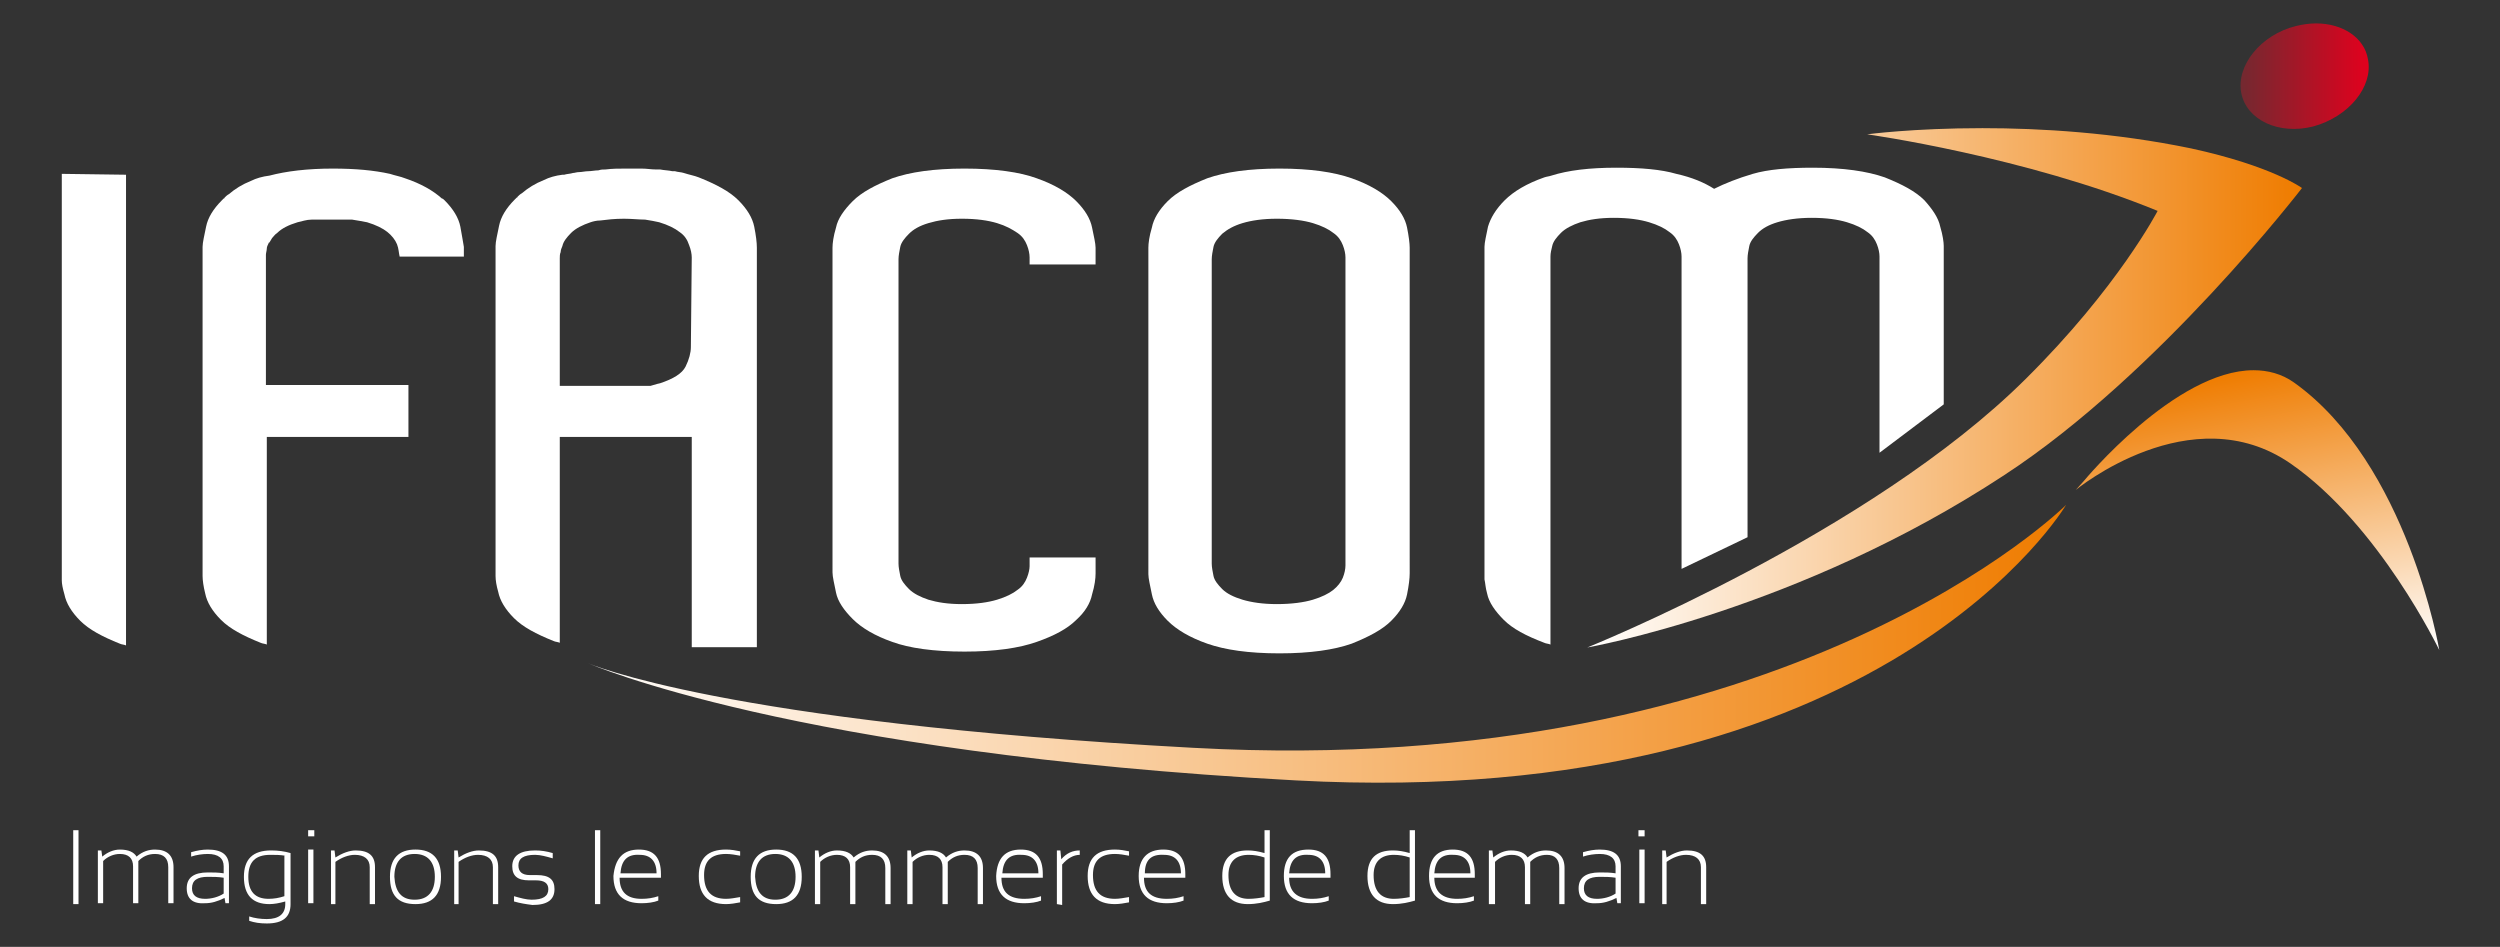 <?xml version="1.0" encoding="UTF-8" standalone="no"?>
<!-- Generator: Adobe Illustrator 21.0.0, SVG Export Plug-In . SVG Version: 6.00 Build 0)  -->

<svg
   version="1.1"
   id="Calque_1"
   x="0px"
   y="0px"
   viewBox="0 0 270.1 102.3"
   xml:space="preserve"
   sodipodi:docname="ifacom.svg"
   width="270.1"
   height="102.3"
   inkscape:version="1.1.2 (0a00cf5339, 2022-02-04)"
   xmlns:inkscape="http://www.inkscape.org/namespaces/inkscape"
   xmlns:sodipodi="http://sodipodi.sourceforge.net/DTD/sodipodi-0.dtd"
   xmlns:xlink="http://www.w3.org/1999/xlink"
   xmlns="http://www.w3.org/2000/svg"
   xmlns:svg="http://www.w3.org/2000/svg"><rect x="0" y="0" width="270.1" height="102.3" fill="#333333" stroke="none"/><defs
   id="defs203" /><sodipodi:namedview
   id="namedview201"
   pagecolor="#ffffff"
   bordercolor="#666666"
   borderopacity="1.0"
   inkscape:pageshadow="2"
   inkscape:pageopacity="0.0"
   inkscape:pagecheckerboard="true"
   showgrid="false"
   fit-margin-top="0"
   fit-margin-left="0"
   fit-margin-right="0"
   fit-margin-bottom="0"
   inkscape:zoom="2.842661"
   inkscape:cx="235.87054"
   inkscape:cy="51.184435"
   inkscape:current-layer="Calque_1" />
<style
   type="text/css"
   id="style2">
	.st0{fill:#FFFFFF;}
	.st1{clip-path:url(#SVGID_2_);fill:url(#SVGID_3_);}
	.st2{clip-path:url(#SVGID_5_);fill:url(#SVGID_6_);}
	.st3{clip-path:url(#SVGID_8_);fill:url(#SVGID_9_);}
	.st4{clip-path:url(#SVGID_11_);fill:url(#SVGID_12_);}
	.st5{fill:#CFAB5E;}
</style>
<path
   class="st0"
   d="m 111.238,28.574 v -0.76 c 0,-0.38 -0.095,-0.856 -0.285,-1.331 -0.19,-0.475 -0.475,-0.951 -1.046,-1.331 -0.57,-0.38 -1.236,-0.76 -2.186,-1.046 -0.951,-0.285 -2.186,-0.475 -3.802,-0.475 -1.521,0 -2.662,0.19 -3.612,0.475 -0.951,0.285 -1.616,0.665 -2.091,1.141 -0.475,0.475 -0.856,0.951 -0.951,1.426 -0.095,0.475 -0.19,0.951 -0.19,1.331 v 0.665 31.559 0.665 c 0,0.38 0.095,0.856 0.19,1.331 0.095,0.475 0.475,0.951 0.951,1.426 0.475,0.475 1.236,0.856 2.091,1.141 0.951,0.285 2.091,0.475 3.612,0.475 1.616,0 2.852,-0.19 3.802,-0.475 0.951,-0.285 1.711,-0.665 2.186,-1.046 0.57,-0.38 0.856,-0.856 1.046,-1.331 0.19,-0.475 0.285,-0.951 0.285,-1.236 v -0.951 h 7.129 v 1.711 c 0,0.57 -0.095,1.331 -0.38,2.281 -0.19,0.951 -0.76,1.901 -1.711,2.757 -0.951,0.951 -2.376,1.711 -4.278,2.376 -1.901,0.665 -4.468,1.046 -7.795,1.046 -3.327,0 -5.989,-0.38 -7.795,-1.046 -1.901,-0.665 -3.327,-1.521 -4.278,-2.471 -0.951,-0.951 -1.616,-1.901 -1.806,-2.852 -0.19,-0.951 -0.38,-1.711 -0.38,-2.186 V 60.038 28.574 26.768 c 0,-0.475 0.095,-1.236 0.38,-2.186 0.19,-0.951 0.856,-1.901 1.806,-2.852 0.951,-0.951 2.376,-1.711 4.278,-2.471 1.901,-0.665 4.468,-1.046 7.795,-1.046 3.327,0 5.989,0.38 7.795,1.046 1.901,0.665 3.327,1.521 4.278,2.471 0.951,0.951 1.521,1.901 1.711,2.852 0.19,0.951 0.38,1.711 0.38,2.186 v 1.806 c 0,0 -7.129,0 -7.129,0 z"
   id="path4"
   style="stroke-width:1" />
<path
   class="st0"
   d="m 152.303,61.274 v 0.665 c 0,0.57 -0.095,1.331 -0.285,2.281 -0.19,0.951 -0.76,1.901 -1.711,2.852 -0.951,0.951 -2.376,1.711 -4.278,2.471 -1.901,0.665 -4.468,1.046 -7.795,1.046 -3.327,0 -5.894,-0.38 -7.795,-1.046 -1.901,-0.665 -3.327,-1.521 -4.278,-2.471 -0.951,-0.951 -1.521,-1.901 -1.711,-2.852 -0.19,-0.951 -0.38,-1.711 -0.38,-2.186 V 60.228 28.574 26.768 c 0,-0.475 0.095,-1.236 0.38,-2.186 0.19,-0.951 0.76,-1.901 1.711,-2.852 0.951,-0.951 2.376,-1.711 4.278,-2.471 1.901,-0.665 4.468,-1.046 7.795,-1.046 3.327,0 5.894,0.38 7.795,1.046 1.901,0.665 3.327,1.521 4.278,2.471 0.951,0.951 1.521,1.901 1.711,2.852 0.19,0.951 0.285,1.711 0.285,2.186 v 0.665 z m -6.939,-1.141 V 28.574 27.814 c 0,-0.38 -0.095,-0.856 -0.285,-1.331 -0.19,-0.475 -0.475,-0.951 -1.046,-1.331 -0.475,-0.38 -1.236,-0.76 -2.186,-1.046 -0.951,-0.285 -2.281,-0.475 -3.897,-0.475 -1.521,0 -2.757,0.19 -3.707,0.475 -0.951,0.285 -1.616,0.665 -2.186,1.141 -0.475,0.475 -0.856,0.951 -0.951,1.426 -0.095,0.475 -0.19,0.951 -0.19,1.331 v 0.665 31.559 0.665 c 0,0.38 0.095,0.856 0.19,1.331 0.095,0.475 0.475,0.951 0.951,1.426 0.475,0.475 1.236,0.856 2.186,1.141 0.951,0.285 2.186,0.475 3.707,0.475 1.616,0 2.947,-0.19 3.897,-0.475 0.951,-0.285 1.711,-0.665 2.186,-1.046 0.475,-0.38 0.856,-0.856 1.046,-1.331 0.19,-0.475 0.285,-0.951 0.285,-1.331 z"
   id="path6"
   style="stroke-width:1" />
<path
   class="st0"
   d="m 49.737,24.487 c -0.19,-0.951 -0.76,-1.901 -1.711,-2.852 -0.095,-0.095 -0.19,-0.19 -0.285,-0.19 -0.951,-0.856 -2.281,-1.616 -3.992,-2.186 -0.475,-0.19 -1.046,-0.285 -1.616,-0.475 -1.711,-0.38 -3.707,-0.57 -6.179,-0.57 -2.757,0 -5.038,0.285 -6.844,0.76 -0.76,0.095 -1.426,0.285 -1.996,0.57 -0.951,0.38 -1.711,0.856 -2.376,1.426 0,0 0,0 0,0 -0.19,0.095 -0.38,0.285 -0.475,0.38 0,0 0,0.095 -0.095,0.095 -0.095,0.095 -0.095,0.095 -0.19,0.19 -0.951,0.951 -1.521,1.901 -1.711,2.852 -0.19,0.951 -0.38,1.711 -0.38,2.186 V 61.939 c 0,0.095 0,0.19 0,0.285 0,0.475 0.095,1.141 0.285,1.901 0.19,0.951 0.76,1.901 1.711,2.852 0.951,0.951 2.376,1.711 4.278,2.471 0.19,0.095 0.475,0.095 0.665,0.19 V 47.205 H 44.128 V 41.597 H 28.729 V 27.909 c 0,-0.095 0,-0.285 0,-0.38 0,-0.19 0.095,-0.475 0.095,-0.665 0,-0.19 0.095,-0.38 0.19,-0.57 0,0 0,-0.095 0.095,-0.095 0.095,-0.19 0.19,-0.285 0.285,-0.475 0.19,-0.19 0.285,-0.38 0.57,-0.57 0.475,-0.475 1.236,-0.856 2.186,-1.141 0.475,-0.095 0.951,-0.285 1.521,-0.285 h 4.373 c 0.57,0.095 1.141,0.19 1.616,0.285 0.951,0.285 1.711,0.665 2.186,1.046 0.475,0.38 0.856,0.856 1.046,1.331 0.19,0.475 0.19,0.951 0.285,1.331 h 6.939 v -1.046 c -0.095,-0.475 -0.19,-1.236 -0.38,-2.186"
   id="path8"
   style="stroke-width:1" />
<path
   class="st0"
   d="m 81.486,24.487 c -0.19,-0.951 -0.76,-1.901 -1.711,-2.852 -0.951,-0.951 -2.376,-1.711 -4.278,-2.471 -0.475,-0.19 -1.046,-0.285 -1.616,-0.475 0,0 0,0 0,0 0,0 0,0 0,0 -0.285,-0.095 -0.665,-0.095 -0.951,-0.19 -0.095,0 -0.19,0 -0.285,0 -0.38,-0.095 -0.856,-0.095 -1.331,-0.19 -0.19,0 -0.285,0 -0.475,0 -0.475,0 -0.951,-0.095 -1.521,-0.095 -0.19,0 -0.38,0 -0.665,0 -0.285,0 -0.665,0 -0.951,0 h -0.095 c -0.76,0 -1.426,0 -2.186,0.095 -0.285,0 -0.475,0 -0.76,0.095 -0.38,0 -0.76,0.095 -1.141,0.095 -0.285,0 -0.665,0.095 -0.951,0.095 -0.285,0 -0.475,0.095 -0.665,0.095 -0.285,0.095 -0.665,0.095 -0.951,0.19 -0.095,0 -0.19,0 -0.19,0 -0.76,0.095 -1.426,0.285 -1.996,0.57 -0.951,0.38 -1.711,0.856 -2.376,1.426 0,0 0,0 0,0 -0.19,0.095 -0.38,0.285 -0.475,0.38 0,0 0,0.095 -0.095,0.095 -0.095,0.095 -0.095,0.095 -0.19,0.19 -0.951,0.951 -1.521,1.901 -1.711,2.852 -0.19,0.951 -0.38,1.711 -0.38,2.186 v 35.171 c 0,0.095 0,0.19 0,0.285 0,0.095 0,0.095 0,0.19 0,0.475 0.095,1.046 0.285,1.711 0.19,0.951 0.76,1.901 1.711,2.852 0.951,0.951 2.376,1.711 4.278,2.471 0.19,0.095 0.475,0.095 0.665,0.19 V 47.205 h 14.258 v 22.719 h 7.034 V 26.768 c 0,-0.57 -0.095,-1.331 -0.285,-2.281 m -6.844,13.023 c 0,0.57 -0.19,1.331 -0.57,2.091 -0.38,0.76 -1.331,1.331 -2.757,1.806 -0.095,0 -0.38,0.095 -1.046,0.285 H 60.478 V 27.909 c 0,-0.19 0,-0.475 0.095,-0.665 0,0 0,0 0,0 0,-0.19 0.095,-0.475 0.19,-0.665 0.095,-0.475 0.475,-0.951 0.951,-1.426 0.475,-0.475 1.236,-0.856 2.091,-1.141 0.285,-0.095 0.665,-0.19 1.046,-0.19 0.76,-0.095 1.521,-0.19 2.567,-0.19 0.856,0 1.616,0.095 2.281,0.095 0.57,0.095 1.141,0.19 1.521,0.285 0.951,0.285 1.711,0.665 2.186,1.046 0.57,0.38 0.856,0.856 1.046,1.426 0.19,0.475 0.285,0.951 0.285,1.331 z"
   id="path10"
   style="stroke-width:1" />
<path
   class="st0"
   d="m 6.676,18.783 c 0,0 0,43.821 0,43.916 0,0.38 0.095,0.856 0.285,1.521 0.19,0.951 0.76,1.901 1.711,2.852 0.951,0.951 2.376,1.711 4.278,2.471 0.19,0.095 0.475,0.095 0.665,0.19 v -50.855 z"
   id="path12"
   style="stroke-width:1" />
<path
   class="st0"
   d="m 209.622,24.487 c -0.19,-0.951 -0.856,-1.901 -1.711,-2.852 -0.951,-0.951 -2.376,-1.711 -4.278,-2.471 -1.901,-0.665 -4.468,-1.046 -7.795,-1.046 -2.662,0 -4.848,0.19 -6.464,0.665 -1.616,0.475 -3.042,1.046 -4.182,1.616 -1.046,-0.665 -2.376,-1.236 -4.087,-1.616 -1.616,-0.475 -3.802,-0.665 -6.464,-0.665 -2.947,0 -5.228,0.285 -7.034,0.856 -0.285,0.095 -0.475,0.095 -0.76,0.19 -1.901,0.665 -3.327,1.521 -4.278,2.471 -0.951,0.951 -1.521,1.901 -1.806,2.852 -0.19,0.951 -0.38,1.711 -0.38,2.186 v 35.931 c 0.095,0.38 0.095,0.856 0.285,1.521 0.19,0.951 0.856,1.901 1.806,2.852 0.951,0.951 2.376,1.711 4.373,2.471 0.19,0.095 0.475,0.095 0.665,0.19 v -5.989 -35.931 c 0,-0.38 0.095,-0.76 0.19,-1.141 0.095,-0.475 0.475,-0.951 0.951,-1.426 0.475,-0.475 1.236,-0.856 2.091,-1.141 0.951,-0.285 2.091,-0.475 3.612,-0.475 1.616,0 2.852,0.19 3.802,0.475 0.951,0.285 1.711,0.665 2.186,1.046 0.57,0.38 0.856,0.856 1.046,1.331 0.19,0.475 0.285,0.951 0.285,1.331 v 33.745 l 7.129,-3.422 v -30.133 c 0,-0.38 0.095,-0.856 0.19,-1.331 0.095,-0.475 0.475,-0.951 0.951,-1.426 0.475,-0.475 1.141,-0.856 2.091,-1.141 0.951,-0.285 2.186,-0.475 3.707,-0.475 1.616,0 2.852,0.19 3.802,0.475 0.951,0.285 1.711,0.665 2.186,1.046 0.57,0.38 0.856,0.856 1.046,1.331 0.19,0.475 0.285,0.951 0.285,1.331 V 48.916 L 210.002,43.688 V 26.578 c 0,-0.38 -0.095,-1.141 -0.38,-2.091"
   id="path14"
   style="stroke-width:1" />
<g
   id="g33"
   transform="matrix(0.951,0,0,0.951,5.726,1.293)"
   style="stroke-width:1.052">
	<g
   id="g31"
   style="stroke-width:1.052">
		<defs
   id="defs17">
			<path
   id="SVGID_1_"
   d="m 254.8,1.6 c -4,1 -6.8,4.5 -6.2,7.6 0.6,3.1 4.3,4.8 8.2,3.8 4,-1.1 6.8,-4.5 6.2,-7.6 -0.4,-2.5 -2.9,-4.1 -5.9,-4.1 -0.7,0 -1.5,0.1 -2.3,0.3" />
		</defs>
		<clipPath
   id="SVGID_2_">
			<use
   xlink:href="#SVGID_1_"
   style="overflow:visible"
   id="use19"
   x="0"
   y="0"
   width="100%"
   height="100%" />
		</clipPath>
		
			<linearGradient
   id="SVGID_3_"
   gradientUnits="userSpaceOnUse"
   x1="-544.073"
   y1="118.405"
   x2="-543.594"
   y2="118.405"
   gradientTransform="matrix(30.477,0,0,30.477,16830.43,-3600.939)">
			<stop
   offset="0"
   style="stop-color:#732930"
   id="stop22" />
			<stop
   offset="0.997"
   style="stop-color:#E3001D"
   id="stop24" />
			<stop
   offset="1"
   style="stop-color:#E3001D"
   id="stop26" />
		</linearGradient>
		<rect
   x="248.1"
   y="1.3"
   class="st1"
   width="15.6"
   height="12.8"
   clip-path="url(#SVGID_2_)"
   id="rect29"
   style="fill:url(#SVGID_3_);stroke-width:1.052" />
	</g>
</g>
<g
   id="g52"
   transform="matrix(0.951,0,0,0.951,5.726,1.293)"
   style="stroke-width:1.052">
	<g
   id="g50"
   style="stroke-width:1.052">
		<defs
   id="defs36">
			<path
   id="SVGID_4_"
   d="m 230.7,53.3 -0.9,1 c 0,0 13.1,-10.8 24.4,-3 10.1,7 16.9,21.2 16.9,21.2 0,0 -3.6,-21.2 -16.5,-30.4 -1.4,-1 -3,-1.4 -4.6,-1.4 -8.9,0 -19.3,12.6 -19.3,12.6" />
		</defs>
		<clipPath
   id="SVGID_5_">
			<use
   xlink:href="#SVGID_4_"
   style="overflow:visible"
   id="use38"
   x="0"
   y="0"
   width="100%"
   height="100%" />
		</clipPath>
		
			<linearGradient
   id="SVGID_6_"
   gradientUnits="userSpaceOnUse"
   x1="-552.619"
   y1="106.141"
   x2="-552.14"
   y2="106.141"
   gradientTransform="matrix(-12.744,-72.273,72.273,-12.744,-14459.706,-38511.02)">
			<stop
   offset="0"
   style="stop-color:#FFFFFF"
   id="stop41" />
			<stop
   offset="0.997"
   style="stop-color:#EF7C00"
   id="stop43" />
			<stop
   offset="1"
   style="stop-color:#EF7C00"
   id="stop45" />
		</linearGradient>
		<polygon
   class="st2"
   points="224.3,41.7 269.8,33.6 276.4,71.6 231,79.6 "
   clip-path="url(#SVGID_5_)"
   id="polygon48"
   style="fill:url(#SVGID_6_);stroke-width:1.052" />
	</g>
</g>
<g
   id="g71"
   transform="matrix(0.951,0,0,0.951,5.726,1.293)"
   style="stroke-width:1.052">
	<g
   id="g69"
   style="stroke-width:1.052">
		<defs
   id="defs55">
			<path
   id="SVGID_7_"
   d="m 206.1,13.9 c 0,0 17.9,2.5 33,8.7 0,0 -4.5,8.7 -15,19.1 -17.7,17.6 -49.8,30.5 -49.8,30.5 0,0 24,-4.2 47.4,-19.6 17.6,-11.5 33.8,-32.6 33.8,-32.6 0,0 -3.4,-2.5 -12.6,-4.5 -8.7,-1.8 -17.1,-2.3 -23.7,-2.3 -7.9,0 -13.1,0.7 -13.1,0.7" />
		</defs>
		<clipPath
   id="SVGID_8_">
			<use
   xlink:href="#SVGID_7_"
   style="overflow:visible"
   id="use57"
   x="0"
   y="0"
   width="100%"
   height="100%" />
		</clipPath>
		
			<linearGradient
   id="SVGID_9_"
   gradientUnits="userSpaceOnUse"
   x1="-546.823"
   y1="107.46"
   x2="-546.344"
   y2="107.46"
   gradientTransform="matrix(169.508,0,0,169.508,92864.914,-18172.644)">
			<stop
   offset="0"
   style="stop-color:#FFFFFF"
   id="stop60" />
			<stop
   offset="0.997"
   style="stop-color:#EF7C00"
   id="stop62" />
			<stop
   offset="1"
   style="stop-color:#EF7C00"
   id="stop64" />
		</linearGradient>
		<rect
   x="174.3"
   y="13.2"
   class="st3"
   width="81.2"
   height="59"
   clip-path="url(#SVGID_8_)"
   id="rect67"
   style="fill:url(#SVGID_9_);stroke-width:1.052" />
	</g>
</g>
<g
   id="g90"
   transform="matrix(0.951,0,0,0.951,5.726,1.293)"
   style="stroke-width:1.052">
	<g
   id="g88"
   style="stroke-width:1.052">
		<defs
   id="defs74">
			<path
   id="SVGID_10_"
   d="m 60.8,74 c 0,0 0,0 0,0 0,0 0,0 0,0 m 0,0 v 0 0 m 68.8,9.6 C 76,80.7 60.9,74 60.8,74 c 0.1,0 23,10.2 80.4,13.3 66.9,3.6 87.5,-31.3 87.5,-31.3 0,0 -31.3,31.3 -99.1,27.6" />
		</defs>
		<clipPath
   id="SVGID_11_">
			<use
   xlink:href="#SVGID_10_"
   style="overflow:visible"
   id="use76"
   x="0"
   y="0"
   width="100%"
   height="100%" />
		</clipPath>
		
			<linearGradient
   id="SVGID_12_"
   gradientUnits="userSpaceOnUse"
   x1="-547.081"
   y1="106.281"
   x2="-546.602"
   y2="106.281"
   gradientTransform="matrix(350.284,0,0,350.284,191694.27,-37154.934)">
			<stop
   offset="0"
   style="stop-color:#FFFFFF"
   id="stop79" />
			<stop
   offset="0.997"
   style="stop-color:#EF7C00"
   id="stop81" />
			<stop
   offset="1"
   style="stop-color:#EF7C00"
   id="stop83" />
		</linearGradient>
		<rect
   x="60.8"
   y="56"
   class="st4"
   width="167.9"
   height="34.9"
   clip-path="url(#SVGID_11_)"
   id="rect86"
   style="fill:url(#SVGID_12_);stroke-width:1.052" />
	</g>
</g>
<path
   class="st0"
   d="m 8.482,89.695 v 7.985 H 7.912 v -7.985 z"
   id="path92"
   style="stroke-width:1" />
<path
   class="st0"
   d="m 10.573,97.68 v -5.798 h 0.38 l 0.095,0.665 c 0.57,-0.475 1.236,-0.76 1.901,-0.76 0.951,0 1.521,0.285 1.806,0.76 0.665,-0.57 1.331,-0.76 1.996,-0.76 1.331,0 1.996,0.665 1.996,1.901 V 97.585 H 18.178 v -3.897 c 0,-0.951 -0.475,-1.426 -1.426,-1.426 -0.76,0 -1.331,0.285 -1.806,0.76 v 4.563 h -0.57 v -3.992 c 0,-0.856 -0.475,-1.331 -1.426,-1.331 -0.665,0 -1.331,0.285 -1.806,0.76 v 4.563 h -0.57 z"
   id="path94"
   style="stroke-width:1" />
<path
   class="st0"
   d="m 20.174,95.969 c 0,-1.141 0.76,-1.711 2.281,-1.711 0.57,0 1.141,0 1.711,0.095 v -0.76 c 0,-0.856 -0.57,-1.331 -1.711,-1.331 -0.57,0 -1.236,0.095 -1.806,0.285 v -0.475 c 0.665,-0.19 1.236,-0.285 1.806,-0.285 1.521,0 2.281,0.57 2.281,1.806 v 3.992 h -0.38 l -0.095,-0.57 c -0.76,0.38 -1.426,0.57 -2.091,0.57 -1.331,0.095 -1.996,-0.475 -1.996,-1.616 z m 2.281,-1.236 c -1.141,0 -1.711,0.38 -1.711,1.236 0,0.76 0.475,1.141 1.426,1.141 0.665,0 1.426,-0.19 1.996,-0.57 v -1.711 c -0.57,-0.095 -1.141,-0.095 -1.711,-0.095 z"
   id="path96"
   style="stroke-width:1" />
<path
   class="st0"
   d="m 31.391,97.68 c 0,1.426 -0.856,2.091 -2.567,2.091 -0.76,0 -1.331,-0.095 -1.901,-0.285 v -0.475 c 0.57,0.19 1.236,0.285 1.901,0.285 1.331,0 1.996,-0.57 1.996,-1.616 v -0.285 c -0.665,0.19 -1.236,0.285 -1.711,0.285 -1.806,0 -2.757,-0.951 -2.757,-2.947 0,-1.901 0.951,-2.852 2.947,-2.852 0.76,0 1.426,0.095 2.091,0.285 0,-0.095 0,5.513 0,5.513 z m -0.57,-5.228 c -0.57,-0.095 -1.046,-0.095 -1.616,-0.095 -1.616,0 -2.376,0.76 -2.376,2.376 0,1.616 0.76,2.376 2.186,2.376 0.57,0 1.141,-0.095 1.711,-0.285 v -4.373 z"
   id="path98"
   style="stroke-width:1" />
<path
   class="st0"
   d="m 33.957,89.695 v 0.665 h -0.665 v -0.665 z m -0.095,2.091 V 97.585 H 33.292 v -5.798 z"
   id="path100"
   style="stroke-width:1" />
<path
   class="st0"
   d="m 35.763,97.68 v -5.798 h 0.38 l 0.095,0.76 c 0.76,-0.475 1.521,-0.76 2.186,-0.76 1.426,0 2.091,0.57 2.091,1.806 v 3.992 h -0.57 v -3.992 c 0,-0.856 -0.57,-1.331 -1.616,-1.331 -0.665,0 -1.426,0.285 -2.091,0.76 v 4.563 z"
   id="path102"
   style="stroke-width:1" />
<path
   class="st0"
   d="m 42.132,94.733 c 0,-1.996 0.951,-2.947 2.757,-2.947 1.806,0 2.757,0.951 2.757,2.947 0,1.996 -0.951,2.947 -2.757,2.947 -1.901,0 -2.757,-0.951 -2.757,-2.947 z m 2.662,2.471 c 1.426,0 2.186,-0.856 2.186,-2.471 0,-1.616 -0.76,-2.471 -2.186,-2.471 -1.426,0 -2.186,0.856 -2.186,2.471 0.095,1.616 0.76,2.471 2.186,2.471 z"
   id="path104"
   style="stroke-width:1" />
<path
   class="st0"
   d="m 49.071,97.68 v -5.798 h 0.38 l 0.095,0.76 c 0.76,-0.475 1.521,-0.76 2.186,-0.76 1.426,0 2.091,0.57 2.091,1.806 v 3.992 h -0.57 v -3.992 c 0,-0.856 -0.57,-1.331 -1.616,-1.331 -0.665,0 -1.426,0.285 -2.091,0.76 v 4.563 z"
   id="path106"
   style="stroke-width:1" />
<path
   class="st0"
   d="m 55.535,97.395 v -0.57 c 0.665,0.19 1.331,0.38 1.901,0.38 1.236,0 1.806,-0.38 1.806,-1.141 0,-0.665 -0.475,-0.951 -1.331,-0.951 h -0.76 c -1.236,0 -1.806,-0.475 -1.806,-1.521 0,-1.141 0.856,-1.711 2.471,-1.711 0.665,0 1.236,0.095 1.901,0.285 v 0.57 c -0.665,-0.19 -1.331,-0.38 -1.901,-0.38 -1.236,0 -1.806,0.38 -1.806,1.141 0,0.665 0.38,1.046 1.236,1.046 h 0.76 c 1.331,0 1.901,0.475 1.901,1.521 0,1.141 -0.76,1.711 -2.376,1.711 -0.76,-0.095 -1.331,-0.19 -1.996,-0.38 z"
   id="path108"
   style="stroke-width:1" />
<path
   class="st0"
   d="m 64.851,89.695 v 7.985 h -0.57 v -7.985 z"
   id="path110"
   style="stroke-width:1" />
<path
   class="st0"
   d="m 69.033,91.787 c 1.616,0 2.376,0.856 2.376,2.662 0,0.095 0,0.285 0,0.38 h -4.468 c 0,1.521 0.76,2.281 2.376,2.281 0.665,0 1.236,-0.095 1.806,-0.285 v 0.475 c -0.475,0.19 -1.141,0.285 -1.806,0.285 -1.996,0 -3.042,-0.951 -3.042,-2.947 0.19,-1.901 1.046,-2.852 2.757,-2.852 z m -1.996,2.567 h 3.897 c 0,-1.331 -0.665,-1.996 -1.806,-1.996 -1.331,-0.095 -1.996,0.57 -2.091,1.996 z"
   id="path112"
   style="stroke-width:1" />
<path
   class="st0"
   d="m 79.965,97.49 c -0.475,0.095 -1.046,0.19 -1.521,0.19 -1.996,0 -2.947,-1.046 -2.947,-3.042 0,-1.901 0.951,-2.852 2.947,-2.852 0.57,0 1.046,0.095 1.521,0.19 v 0.475 c -0.475,-0.095 -1.046,-0.19 -1.521,-0.19 -1.616,0 -2.376,0.76 -2.376,2.281 0,1.711 0.76,2.567 2.376,2.567 0.475,0 0.951,-0.095 1.521,-0.19 z"
   id="path114"
   style="stroke-width:1" />
<path
   class="st0"
   d="m 81.105,94.733 c 0,-1.996 0.951,-2.947 2.757,-2.947 1.806,0 2.757,0.951 2.757,2.947 0,1.996 -0.951,2.947 -2.757,2.947 -1.901,0 -2.757,-0.951 -2.757,-2.947 z m 2.662,2.471 c 1.426,0 2.186,-0.856 2.186,-2.471 0,-1.616 -0.76,-2.471 -2.186,-2.471 -1.426,0 -2.186,0.856 -2.186,2.471 0.095,1.616 0.76,2.471 2.186,2.471 z"
   id="path116"
   style="stroke-width:1" />
<path
   class="st0"
   d="m 88.045,97.68 v -5.798 h 0.38 l 0.095,0.76 c 0.57,-0.475 1.236,-0.76 1.901,-0.76 0.951,0 1.521,0.285 1.806,0.76 0.665,-0.57 1.331,-0.76 1.996,-0.76 1.331,0 1.996,0.665 1.996,1.901 v 3.897 h -0.57 v -3.897 c 0,-0.951 -0.475,-1.426 -1.426,-1.426 -0.76,0 -1.331,0.285 -1.806,0.76 v 4.563 h -0.57 v -3.992 c 0,-0.856 -0.475,-1.331 -1.426,-1.331 -0.665,0 -1.331,0.285 -1.806,0.76 v 4.563 z"
   id="path118"
   style="stroke-width:1" />
<path
   class="st0"
   d="m 98.025,97.68 v -5.798 h 0.38 l 0.095,0.76 c 0.57,-0.475 1.236,-0.76 1.901,-0.76 0.951,0 1.521,0.285 1.806,0.76 0.665,-0.57 1.331,-0.76 1.996,-0.76 1.331,0 1.996,0.665 1.996,1.901 v 3.897 h -0.57 v -3.897 c 0,-0.951 -0.475,-1.426 -1.426,-1.426 -0.76,0 -1.331,0.285 -1.806,0.76 v 4.563 h -0.57 v -3.992 c 0,-0.856 -0.475,-1.331 -1.426,-1.331 -0.665,0 -1.331,0.285 -1.806,0.76 v 4.563 z"
   id="path120"
   style="stroke-width:1" />
<path
   class="st0"
   d="m 110.288,91.787 c 1.616,0 2.376,0.856 2.376,2.662 0,0.095 0,0.285 0,0.38 h -4.468 c 0,1.521 0.76,2.281 2.471,2.281 0.665,0 1.236,-0.095 1.806,-0.285 v 0.475 c -0.475,0.19 -1.141,0.285 -1.806,0.285 -1.996,0 -3.042,-0.951 -3.042,-2.947 0.095,-1.901 0.951,-2.852 2.662,-2.852 z m -1.996,2.567 h 3.897 c 0,-1.331 -0.665,-1.996 -1.806,-1.996 -1.331,-0.095 -1.996,0.57 -2.091,1.996 z"
   id="path122"
   style="stroke-width:1" />
<path
   class="st0"
   d="m 114.185,97.68 v -5.798 h 0.38 l 0.095,0.951 c 0.57,-0.665 1.236,-0.951 1.996,-0.951 v 0.475 c -0.665,0 -1.331,0.38 -1.901,1.046 v 4.373 z"
   id="path124"
   style="stroke-width:1" />
<path
   class="st0"
   d="m 121.98,97.49 c -0.475,0.095 -1.046,0.19 -1.521,0.19 -1.996,0 -2.947,-1.046 -2.947,-3.042 0,-1.901 0.951,-2.852 2.947,-2.852 0.57,0 1.046,0.095 1.521,0.19 v 0.475 c -0.475,-0.095 -1.046,-0.19 -1.521,-0.19 -1.616,0 -2.376,0.76 -2.376,2.281 0,1.711 0.76,2.567 2.376,2.567 0.475,0 0.951,-0.095 1.521,-0.19 z"
   id="path126"
   style="stroke-width:1" />
<path
   class="st0"
   d="m 125.687,91.787 c 1.616,0 2.376,0.856 2.376,2.662 0,0.095 0,0.285 0,0.38 h -4.468 c 0,1.521 0.76,2.281 2.471,2.281 0.665,0 1.236,-0.095 1.806,-0.285 v 0.475 c -0.475,0.19 -1.141,0.285 -1.806,0.285 -1.996,0 -3.042,-0.951 -3.042,-2.947 0,-1.901 0.951,-2.852 2.662,-2.852 z m -1.996,2.567 h 3.897 c 0,-1.331 -0.665,-1.996 -1.806,-1.996 -1.426,-0.095 -2.091,0.57 -2.091,1.996 z"
   id="path128"
   style="stroke-width:1" />
<path
   class="st0"
   d="m 137.189,97.3 c -0.665,0.19 -1.426,0.38 -2.376,0.38 -1.806,0 -2.757,-1.046 -2.757,-3.042 0,-1.901 0.951,-2.757 2.757,-2.757 0.57,0 1.141,0.095 1.806,0.285 v -2.471 h 0.57 z m -0.57,-4.658 c -0.57,-0.19 -1.141,-0.285 -1.711,-0.285 -1.426,0 -2.186,0.76 -2.186,2.186 0,1.711 0.76,2.567 2.186,2.567 0.57,0 1.236,-0.095 1.711,-0.19 z"
   id="path130"
   style="stroke-width:1" />
<path
   class="st0"
   d="m 141.371,91.787 c 1.616,0 2.376,0.856 2.376,2.662 0,0.095 0,0.285 0,0.38 h -4.468 c 0,1.521 0.856,2.281 2.471,2.281 0.665,0 1.236,-0.095 1.806,-0.285 v 0.475 c -0.475,0.19 -1.141,0.285 -1.806,0.285 -1.996,0 -3.042,-0.951 -3.042,-2.947 0,-1.901 0.856,-2.852 2.662,-2.852 z m -2.091,2.567 h 3.897 c 0,-1.331 -0.665,-1.996 -1.806,-1.996 -1.331,-0.095 -1.996,0.57 -2.091,1.996 z"
   id="path132"
   style="stroke-width:1" />
<path
   class="st0"
   d="m 152.873,97.3 c -0.665,0.19 -1.426,0.38 -2.376,0.38 -1.806,0 -2.757,-1.046 -2.757,-3.042 0,-1.901 0.951,-2.757 2.757,-2.757 0.57,0 1.141,0.095 1.806,0.285 v -2.471 h 0.57 z m -0.57,-4.658 c -0.57,-0.19 -1.141,-0.285 -1.711,-0.285 -1.426,0 -2.186,0.76 -2.186,2.186 0,1.711 0.76,2.567 2.186,2.567 0.57,0 1.236,-0.095 1.711,-0.19 z"
   id="path134"
   style="stroke-width:1" />
<path
   class="st0"
   d="m 156.961,91.787 c 1.616,0 2.376,0.856 2.376,2.662 0,0.095 0,0.285 0,0.38 h -4.373 c 0,1.521 0.856,2.281 2.471,2.281 0.665,0 1.236,-0.095 1.806,-0.285 v 0.475 c -0.475,0.19 -1.141,0.285 -1.806,0.285 -1.996,0 -3.042,-0.951 -3.042,-2.947 0,-1.901 0.856,-2.852 2.567,-2.852 z m -1.996,2.567 h 3.897 c 0,-1.331 -0.665,-1.996 -1.806,-1.996 -1.331,-0.095 -1.996,0.57 -2.091,1.996 z"
   id="path136"
   style="stroke-width:1" />
<path
   class="st0"
   d="m 160.858,97.68 v -5.798 h 0.38 l 0.095,0.76 c 0.57,-0.475 1.236,-0.76 1.901,-0.76 0.951,0 1.521,0.285 1.806,0.76 0.665,-0.57 1.331,-0.76 1.996,-0.76 1.331,0 1.996,0.665 1.996,1.901 v 3.897 h -0.57 v -3.897 c 0,-0.951 -0.475,-1.426 -1.331,-1.426 -0.76,0 -1.331,0.285 -1.806,0.76 v 4.563 h -0.57 v -3.992 c 0,-0.856 -0.475,-1.331 -1.426,-1.331 -0.665,0 -1.331,0.285 -1.806,0.76 v 4.563 z"
   id="path138"
   style="stroke-width:1" />
<path
   class="st0"
   d="m 170.554,95.969 c 0,-1.141 0.76,-1.711 2.281,-1.711 0.57,0 1.141,0 1.711,0.095 v -0.76 c 0,-0.856 -0.57,-1.331 -1.711,-1.331 -0.57,0 -1.236,0.095 -1.806,0.285 v -0.475 c 0.665,-0.19 1.236,-0.285 1.806,-0.285 1.521,0 2.281,0.57 2.281,1.806 v 3.992 h -0.38 l -0.095,-0.57 c -0.76,0.38 -1.426,0.57 -2.091,0.57 -1.331,0.095 -1.996,-0.475 -1.996,-1.616 z m 2.281,-1.236 c -1.141,0 -1.711,0.38 -1.711,1.236 0,0.76 0.475,1.141 1.426,1.141 0.665,0 1.426,-0.19 1.996,-0.57 v -1.711 c -0.57,-0.095 -1.141,-0.095 -1.711,-0.095 z"
   id="path140"
   style="stroke-width:1" />
<path
   class="st0"
   d="m 177.683,89.695 v 0.665 h -0.665 v -0.665 z m 0,2.091 v 5.798 h -0.57 v -5.798 z"
   id="path142"
   style="stroke-width:1" />
<path
   class="st0"
   d="m 179.584,97.68 v -5.798 h 0.38 l 0.095,0.76 c 0.76,-0.475 1.521,-0.76 2.186,-0.76 1.426,0 2.091,0.57 2.091,1.806 v 3.992 h -0.57 v -3.992 c 0,-0.856 -0.57,-1.331 -1.616,-1.331 -0.665,0 -1.426,0.285 -2.091,0.76 v 4.563 z"
   id="path144"
   style="stroke-width:1" />

</svg>
